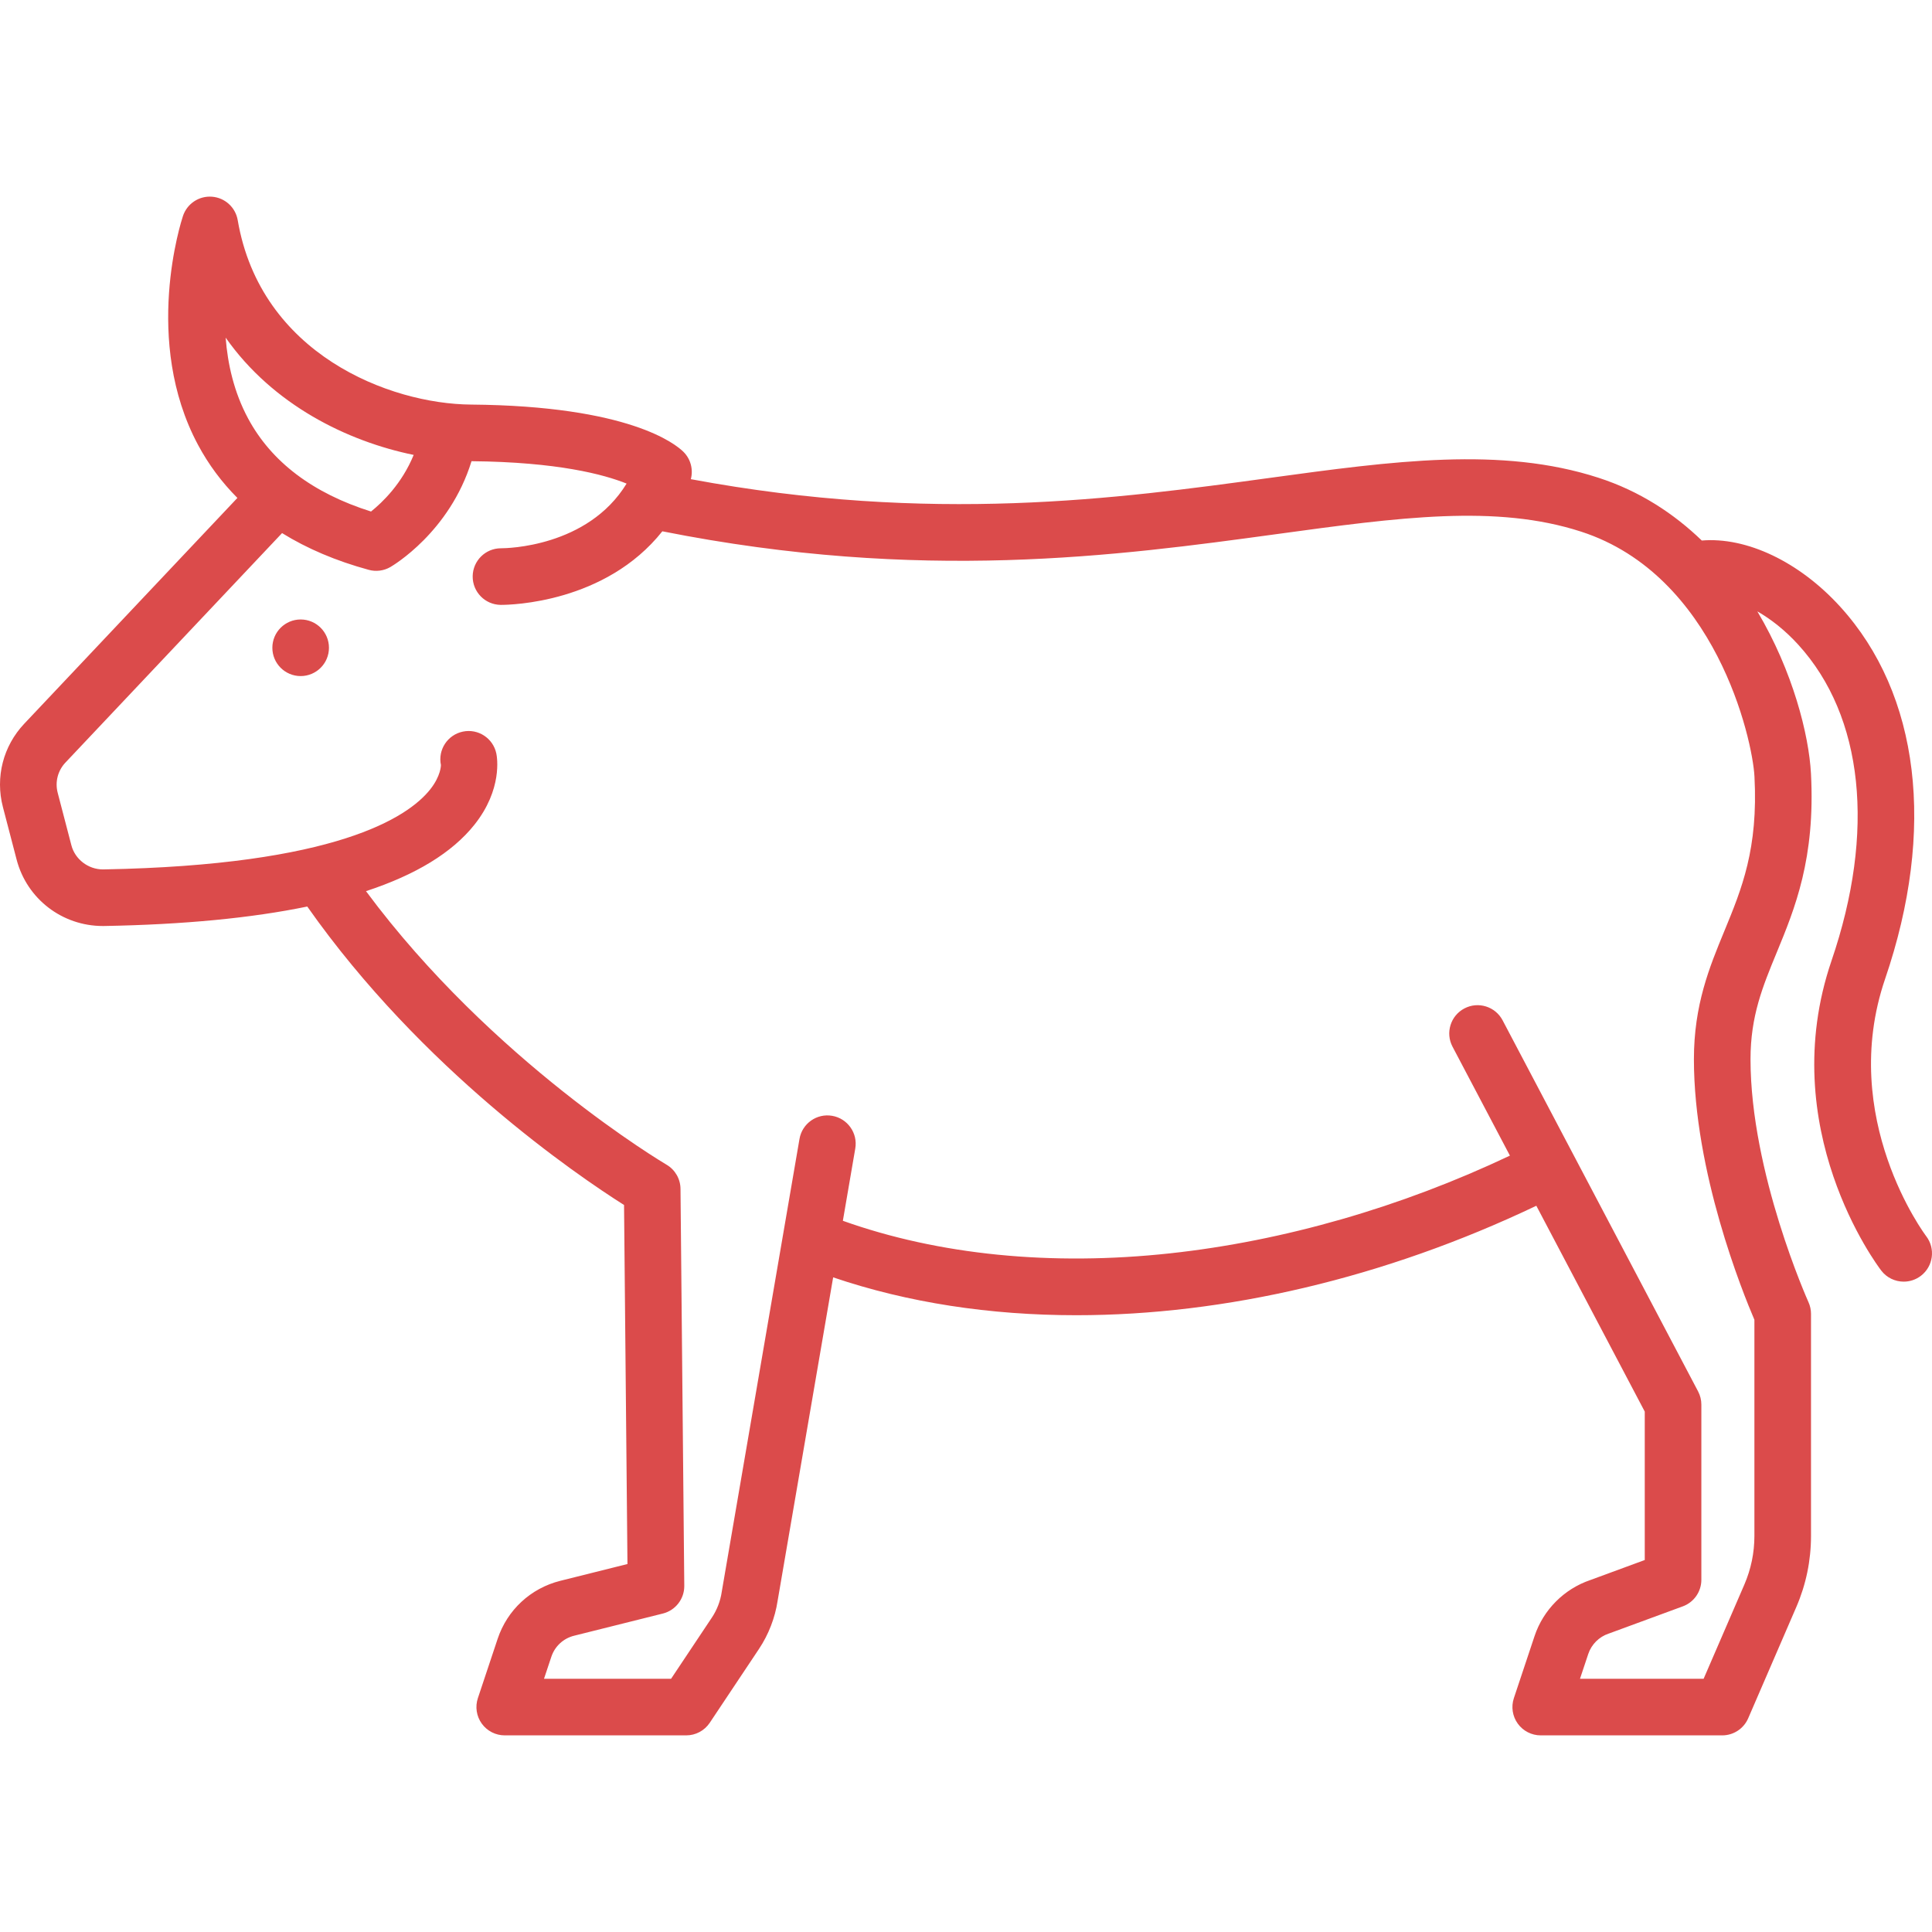 <?xml version="1.0" encoding="UTF-8"?> <svg xmlns="http://www.w3.org/2000/svg" xmlns:xlink="http://www.w3.org/1999/xlink" xmlns:svgjs="http://svgjs.dev/svgjs" version="1.1" id="Capa_1" x="0px" y="0px" viewBox="0 0 512 512" style="enable-background:new 0 0 512 512;" xml:space="preserve" width="300" height="300"><g width="100%" height="100%" transform="matrix(1,0,0,1,0,0)"><g> <g> <path d="M510.457,327.596c-0.236-0.309-23.471-31.309-10.885-68.171c13.498-39.529,9.164-75.479-11.891-98.635&#10;&#9;&#9;&#9;c-10.884-11.97-24.857-18.534-36.687-17.545c-7.425-7.157-16.459-13.092-27.347-16.624c-25.778-8.361-54.332-4.459-87.394,0.061&#10;&#9;&#9;&#9;c-39.95,5.46-89.355,12.211-153.174,0.304c0.677-2.563-0.03-5.316-1.93-7.218c-2.036-2.035-14.321-12.209-56.345-12.551&#10;&#9;&#9;&#9;c-21.52-0.174-55.739-13.334-61.807-48.872c-0.578-3.391-3.391-5.953-6.82-6.216c-3.438-0.262-6.6,1.843-7.688,5.106&#10;&#9;&#9;&#9;c-0.446,1.339-10.759,33.103,3.99,60.66c2.792,5.216,6.281,9.902,10.433,14.063L6.432,191.788&#10;&#9;&#9;&#9;c-5.604,5.936-7.72,14.195-5.659,22.095l3.629,13.909c2.718,10.424,12.081,17.61,22.859,17.61c0.146,0,0.294-0.002,0.441-0.004&#10;&#9;&#9;&#9;c21.021-0.381,38.949-2.105,53.728-5.156c30.432,43.296,71.477,71.205,83.949,79.094l0.906,95.149l-17.79,4.446&#10;&#9;&#9;&#9;c-7.848,1.963-14.06,7.716-16.617,15.389l-5.233,15.699c-0.763,2.287-0.379,4.802,1.031,6.758&#10;&#9;&#9;&#9;c1.409,1.955,3.673,3.114,6.084,3.114h48.096c2.508,0,4.85-1.253,6.24-3.34l13.043-19.564c2.548-3.822,4.257-8.241,4.944-12.785&#10;&#9;&#9;&#9;l14.71-85.689c19.773,6.712,41.576,10.034,64.415,10.034c39.332,0,81.707-9.828,121.935-29.007l28.734,54.546v39.338l-14.439,5.31&#10;&#9;&#9;&#9;c-6.934,2.353-12.447,7.893-14.765,14.843l-5.481,16.444c-0.763,2.287-0.379,4.802,1.031,6.758&#10;&#9;&#9;&#9;c1.409,1.955,3.673,3.114,6.084,3.114h48.096c2.991,0,5.696-1.777,6.884-4.523l12.74-29.46c2.594-5.996,3.908-12.351,3.908-18.886&#10;&#9;&#9;&#9;v-58.839c0-1.067-0.228-2.122-0.668-3.094c-0.153-0.34-15.364-34.276-15.364-64.374c0-11.452,3.212-19.24,6.932-28.258&#10;&#9;&#9;&#9;c4.818-11.686,10.281-24.93,9.09-47.455c-0.541-10.235-4.801-27.161-14.213-42.981c3.627,2.08,7.373,5.01,10.873,8.86&#10;&#9;&#9;&#9;c17.267,18.99,20.472,49.496,8.793,83.696c-15.149,44.366,12.001,80.608,13.164,82.129c1.477,1.931,3.707,2.945,5.964,2.944&#10;&#9;&#9;&#9;c1.589,0,3.19-0.503,4.55-1.542C512.345,335.593,512.972,330.886,510.457,327.596z M59.8,89.477&#10;&#9;&#9;&#9;c12.562,17.877,32.334,27.494,49.828,31.08c-3.096,7.602-8.282,12.582-11.303,15.003c-15.435-4.866-26.382-13.148-32.571-24.651&#10;&#9;&#9;&#9;C62.004,103.94,60.334,96.451,59.8,89.477z M456.968,246.74c-3.965,9.613-8.064,19.554-8.064,33.977&#10;&#9;&#9;&#9;c0,29.858,12.879,61.693,16.032,69.039v57.268c0,4.476-0.9,8.826-2.676,12.933l-10.784,24.938h-32.763l2.191-6.572&#10;&#9;&#9;&#9;c0.845-2.535,2.862-4.552,5.396-5.396c0.073-0.024,0.146-0.05,0.217-0.076l19.449-7.151c2.951-1.085,4.912-3.896,4.912-7.039&#10;&#9;&#9;&#9;v-46.426c0-1.218-0.297-2.418-0.864-3.495l-51.81-98.35c-1.931-3.664-6.467-5.071-10.131-3.141&#10;&#9;&#9;&#9;c-3.665,1.931-5.071,6.467-3.141,10.131l15.211,28.874c-28.86,13.679-59.959,22.633-90.087,25.897&#10;&#9;&#9;&#9;c-31.473,3.408-61.34,0.417-86.688-8.627l3.289-19.159c0.701-4.082-2.04-7.96-6.123-8.66c-4.081-0.705-7.959,2.041-8.66,6.123&#10;&#9;&#9;&#9;l-20.587,119.918c-0.01,0.056-0.019,0.112-0.027,0.169c-0.355,2.4-1.255,4.736-2.601,6.755l-10.816,16.225h-33.676l1.942-5.827&#10;&#9;&#9;&#9;c0.928-2.783,3.18-4.869,6.024-5.58l23.526-5.881c3.365-0.842,5.714-3.88,5.682-7.348l-1.002-105.21&#10;&#9;&#9;&#9;c-0.025-2.639-1.436-5.07-3.714-6.402c-0.485-0.284-46.151-27.311-79.634-72.48c13.237-4.35,22.833-10.214,28.707-17.571&#10;&#9;&#9;&#9;c7.529-9.429,6.031-17.955,5.835-18.896c-0.845-4.057-4.819-6.665-8.869-5.816c-4.056,0.843-6.66,4.814-5.816,8.869&#10;&#9;&#9;&#9;c0.005,0.023,0.016,2.869-2.871,6.483c-5.932,7.428-25.062,20.055-86.546,21.167c-0.051,0.001-0.103,0.002-0.154,0.002&#10;&#9;&#9;&#9;c-3.888,0-7.389-2.668-8.361-6.396l-3.629-13.909c-0.747-2.864,0.021-5.859,2.053-8.012l57.409-60.811&#10;&#9;&#9;&#9;c6.627,4.105,14.282,7.368,22.973,9.738c1.932,0.529,3.993,0.261,5.726-0.741c0.682-0.395,15.704-9.265,21.508-28.05&#10;&#9;&#9;&#9;c22.835,0.211,35.148,3.533,41.097,5.932c-10.313,16.882-31.949,17.143-33.22,17.143c-0.03,0-0.049,0-0.072,0&#10;&#9;&#9;&#9;c-4.105,0-7.455,3.308-7.498,7.423c-0.042,4.143,3.281,7.534,7.423,7.577c0.033,0,0.082,0,0.147,0&#10;&#9;&#9;&#9;c2.479,0,27.601-0.495,42.691-19.498c68.521,13.616,120.739,6.49,162.763,0.749c32.527-4.446,58.219-7.958,80.736-0.655&#10;&#9;&#9;&#9;c35.541,11.528,45.392,54.81,45.926,64.905C465.958,224.939,461.59,235.529,456.968,246.74z" fill="#db4b4b" fill-opacity="1" data-original-color="#000000ff" stroke="none" stroke-opacity="1"></path> </g> </g><g> <g> <circle cx="79.678" cy="171.667" r="7.5" fill="#db4b4b" fill-opacity="1" data-original-color="#000000ff" stroke="none" stroke-opacity="1"></circle> </g> </g><g> </g><g> </g><g> </g><g> </g><g> </g><g> </g><g> </g><g> </g><g> </g><g> </g><g> </g><g> </g><g> </g><g> </g><g> </g></g></svg> 